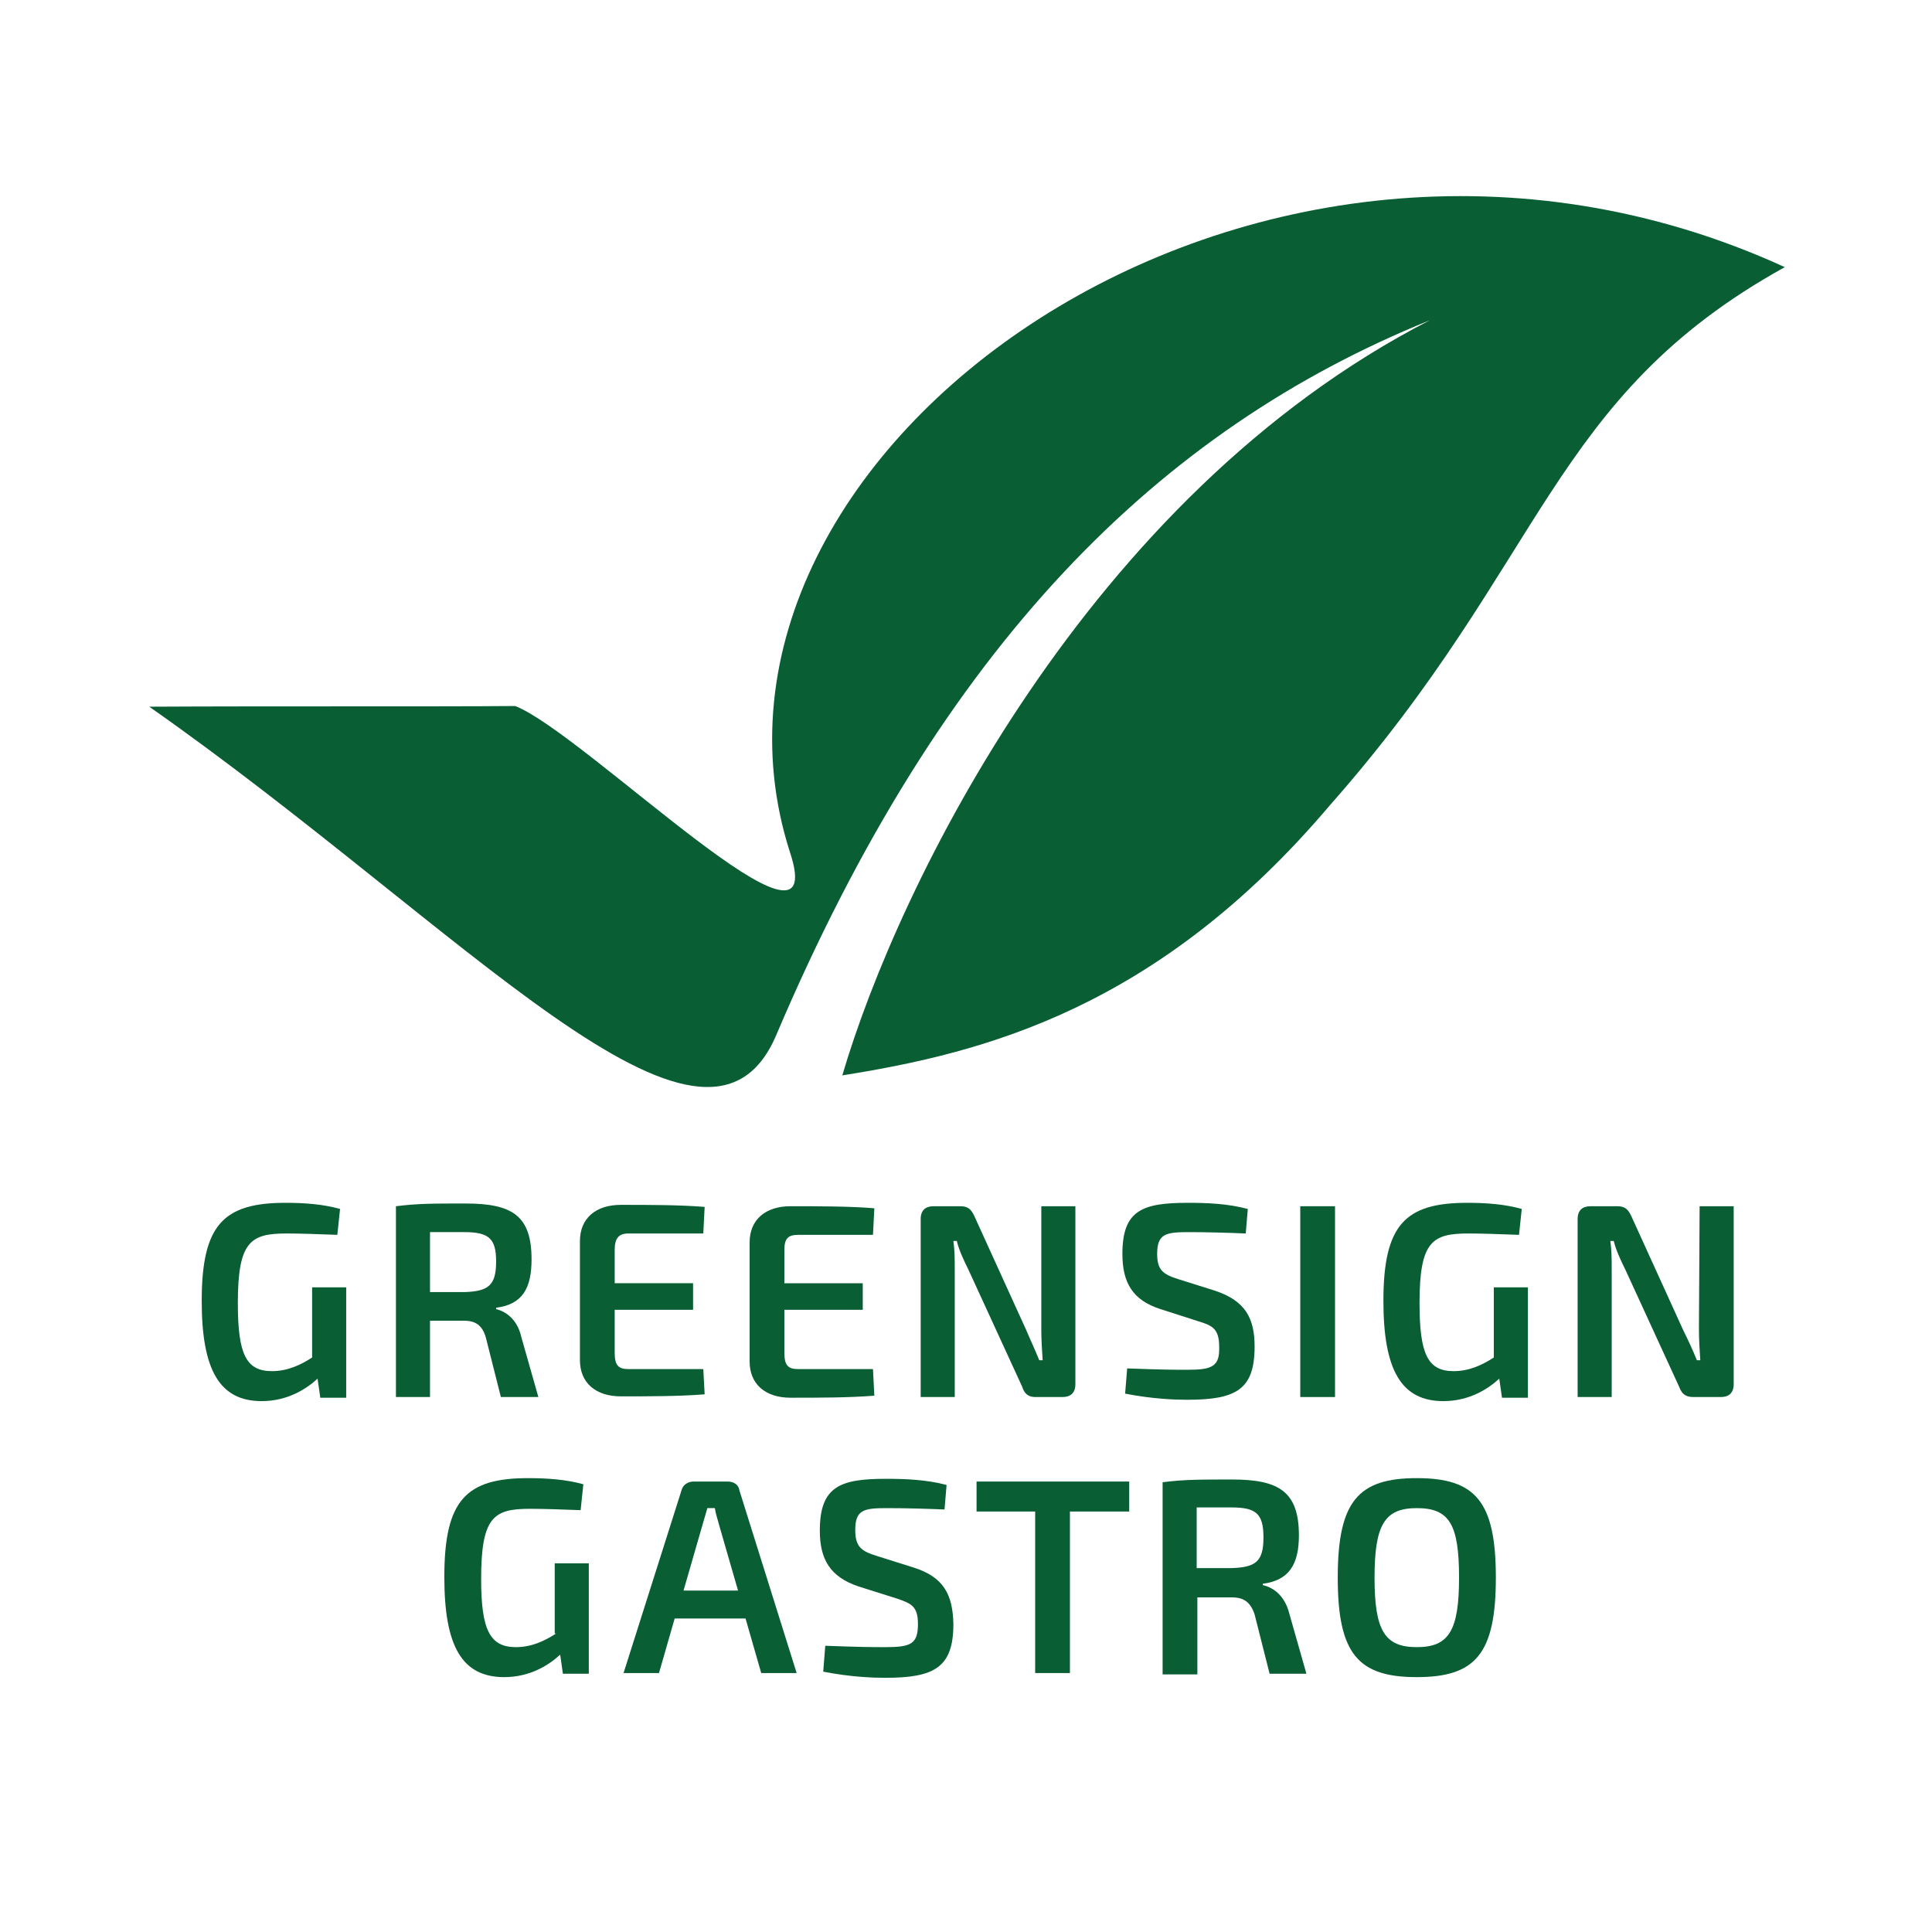 <?xml version="1.0" encoding="utf-8"?>
<!-- Generator: Adobe Illustrator 27.5.0, SVG Export Plug-In . SVG Version: 6.00 Build 0)  -->
<svg version="1.1" id="Ebene_1" xmlns="http://www.w3.org/2000/svg" xmlns:xlink="http://www.w3.org/1999/xlink" x="0px" y="0px"
	 viewBox="0 0 283.5 283.5" style="enable-background:new 0 0 283.5 283.5;" xml:space="preserve">
<style type="text/css">
	.st0{display:none;}
	.st1{display:inline;fill:#FFFFFF;}
	.st2{fill:#0A5E33;}
</style>
<g id="HG" class="st0">
	<rect x="0.2" y="0.3" class="st1" width="283.5" height="283.5"/>
</g>
<g id="Ebene_6">
	<g>
		<path class="st2" d="M81.6,239.7c-1.7,1.1-3.6,2-5.9,2c-3.8,0-5.1-2.5-5.1-10c0-9.2,1.9-10.3,7.2-10.3c1.9,0,4.8,0.1,7.4,0.2
			l0.4-3.8c-2.5-0.7-5.3-0.9-8.1-0.9c-9.1,0-12.3,3.2-12.3,14.5c0,10.2,2.6,14.7,8.8,14.7c3.9,0,6.7-1.9,8.2-3.3l0.4,2.8h3.8v-16.2
			h-5v10.3H81.6z"/>
		<path class="st2" d="M106.8,217.4h-5c-0.9,0-1.6,0.5-1.8,1.3l-8.5,26.8h5.2l2.3-8h10.4l2.3,8h5.2l-8.4-26.8
			C108.4,217.9,107.7,217.4,106.8,217.4z M100.3,233.4l2.8-9.7l0.7-2.4h1.1c0.1,0.8,0.4,1.6,0.6,2.4l2.8,9.7H100.3z"/>
		<path class="st2" d="M134,230l-5.4-1.7c-2.2-0.7-3.1-1.3-3.1-3.8c0-3,1.3-3.2,4.7-3.2c2.8,0,6,0.1,8.4,0.2l0.3-3.6
			c-3-0.8-6.2-0.9-8.9-0.9c-6.7,0-9.7,1.1-9.7,7.6c0,4.2,1.5,6.8,5.7,8.2l5.7,1.8c2,0.7,3,1.1,3,3.7c0,2.9-1,3.4-4.7,3.4
			c-2,0-3.6,0-8.9-0.2l-0.3,3.8c4.1,0.8,7.4,0.9,9.1,0.9c7.2,0,10-1.5,10-7.9C139.8,234,138.5,231.4,134,230z"/>
		<polygon class="st2" points="143.3,221.8 151.9,221.8 151.9,245.5 157,245.5 157,221.8 165.7,221.8 165.7,217.4 143.3,217.4 		"/>
		<path class="st2" d="M185.3,232.6v-0.2c3.9-0.5,5.3-2.9,5.3-7.1c0-6.4-2.9-8.2-9.8-8.2c-4.8,0-7,0-10.2,0.4v28.2h5.1v-11.3h5.1
			c1.7,0,2.7,0.7,3.3,2.5l2.2,8.7h5.4l-2.5-8.8C188.5,234,186.7,232.9,185.3,232.6z M180.7,230.1h-5.1v-8.9h5.1
			c3.6,0,4.7,0.9,4.7,4.4S184.3,230,180.7,230.1z"/>
		<path class="st2" d="M207.9,216.9c-8.6,0-11.6,3.4-11.6,14.6c0,11.2,3,14.6,11.6,14.6s11.6-3.4,11.6-14.6
			C219.5,220.3,216.5,216.9,207.9,216.9z M207.9,241.7c-4.7,0-6.2-2.4-6.2-10.2s1.5-10.2,6.2-10.2c4.8,0,6.2,2.4,6.2,10.2
			C214.1,239.3,212.6,241.7,207.9,241.7z"/>
		<path class="st2" d="M113.9,151.9C138.2,94.7,170,63.1,209.8,47c-50.2,25.8-78,82.9-86.2,110.8c20.8-3.3,46.3-9.8,71.6-39.7
			c31.7-35.9,32.2-59.8,66.7-78.9c-78-35.7-164.8,27.1-146,85.8c6.5,19.5-30.1-17.4-40.3-21.4c-11.5,0.1-35.7,0-53.7,0.1
			C68,136,103.4,176.6,113.9,151.9z"/>
		<path class="st2" d="M45.8,199.2c-1.7,1.1-3.6,2-5.9,2c-3.8,0-5-2.5-5-10c0-9.1,1.9-10.2,7.2-10.2c1.9,0,4.8,0.1,7.4,0.2l0.4-3.8
			c-2.5-0.7-5.2-0.9-8-0.9c-9.1,0-12.3,3.2-12.3,14.4c0,10.1,2.6,14.7,8.8,14.7c3.9,0,6.7-1.9,8.2-3.3l0.4,2.8h3.8v-16.2h-5
			C45.8,188.9,45.8,199.2,45.8,199.2z"/>
		<path class="st2" d="M117.1,181.2h11l0.2-3.9c-3.7-0.3-8.2-0.3-12.3-0.3c-3.7,0-6,2-6,5.3v17.5c0,3.3,2.3,5.3,6,5.3
			c4.1,0,8.6,0,12.3-0.3l-0.2-3.9h-11c-1.5,0-2-0.6-2-2.4v-6.3h11.5v-3.9h-11.5v-4.9C115.1,181.8,115.6,181.2,117.1,181.2z"/>
		<path class="st2" d="M71.3,196.3l2.2,8.7H79l-2.5-8.8c-0.6-2.7-2.4-3.8-3.7-4.1v-0.2c3.9-0.5,5.2-2.9,5.2-7.1
			c0-6.4-2.8-8.2-9.7-8.2c-4.8,0-7,0-10.2,0.4v28h5v-11.2h5C69.8,193.8,70.8,194.5,71.3,196.3z M63.1,180.8h5c3.6,0,4.7,0.9,4.7,4.3
			c0,3.5-1.1,4.4-4.7,4.5h-5V180.8z"/>
		<path class="st2" d="M103.2,200.9h-11c-1.5,0-2-0.6-2-2.4v-6.3h11.5v-3.9H90.2v-4.9c0-1.7,0.6-2.4,2-2.4h11l0.2-3.9
			c-3.7-0.3-8.2-0.3-12.3-0.3c-3.7,0-6,2-6,5.3v17.5c0,3.3,2.3,5.3,6,5.3c4.1,0,8.6,0,12.3-0.3L103.2,200.9z"/>
		<path class="st2" d="M151.9,205h4c1.2,0,1.9-0.6,1.9-1.9V177h-5v18.1c0,1.5,0.1,3,0.2,4.5h-0.5c-0.6-1.5-1.4-3.2-1.9-4.4
			l-7.6-16.7c-0.5-1.1-1-1.5-2.1-1.5H137c-1.2,0-1.9,0.6-1.9,1.9V205h5v-18.7c0-1.4,0-2.8-0.2-4.2h0.5c0.3,1.3,1.1,3,1.7,4.2
			l7.9,17.2C150.3,204.5,150.9,205,151.9,205z"/>
		<rect x="190.8" y="177" class="st2" width="5.1" height="28"/>
		<path class="st2" d="M174.3,201c-1.9,0-3.6,0-8.9-0.2l-0.3,3.7c4.1,0.8,7.4,0.9,9.1,0.9c7.2,0,9.9-1.5,9.9-7.8
			c0-4.1-1.3-6.7-5.8-8.2l-5.4-1.7c-2.2-0.7-3.1-1.3-3.1-3.7c0-3,1.3-3.2,4.7-3.2c2.8,0,6,0.1,8.3,0.2l0.3-3.6
			c-3-0.8-6.1-0.9-8.8-0.9c-6.7,0-9.6,1.1-9.6,7.5c0,4.2,1.5,6.8,5.6,8.1l5.6,1.8c2,0.6,3,1.1,3,3.7C179,200.5,177.9,201,174.3,201z
			"/>
		<path class="st2" d="M249.3,195.1c0,1.5,0.1,3,0.2,4.5H249c-0.6-1.5-1.4-3.2-2-4.4l-7.6-16.7c-0.5-1.1-1-1.5-2.1-1.5h-3.9
			c-1.2,0-1.9,0.6-1.9,1.9V205h5v-18.7c0-1.4,0-2.8-0.2-4.2h0.5c0.3,1.3,1.1,3,1.7,4.2l7.9,17.2c0.4,1.1,1,1.5,2.1,1.5h4
			c1.2,0,1.9-0.6,1.9-1.9V177h-5L249.3,195.1L249.3,195.1z"/>
		<path class="st2" d="M219.2,199.2c-1.7,1.1-3.6,2-5.9,2c-3.8,0-5-2.5-5-10c0-9.1,1.9-10.2,7.2-10.2c1.9,0,4.8,0.1,7.4,0.2l0.4-3.8
			c-2.5-0.7-5.2-0.9-8-0.9c-9.1,0-12.3,3.2-12.3,14.4c0,10.1,2.6,14.7,8.8,14.7c3.9,0,6.7-1.9,8.2-3.3l0.4,2.8h3.8v-16.2h-5
			L219.2,199.2L219.2,199.2z"/>
	</g>
</g>
</svg>

